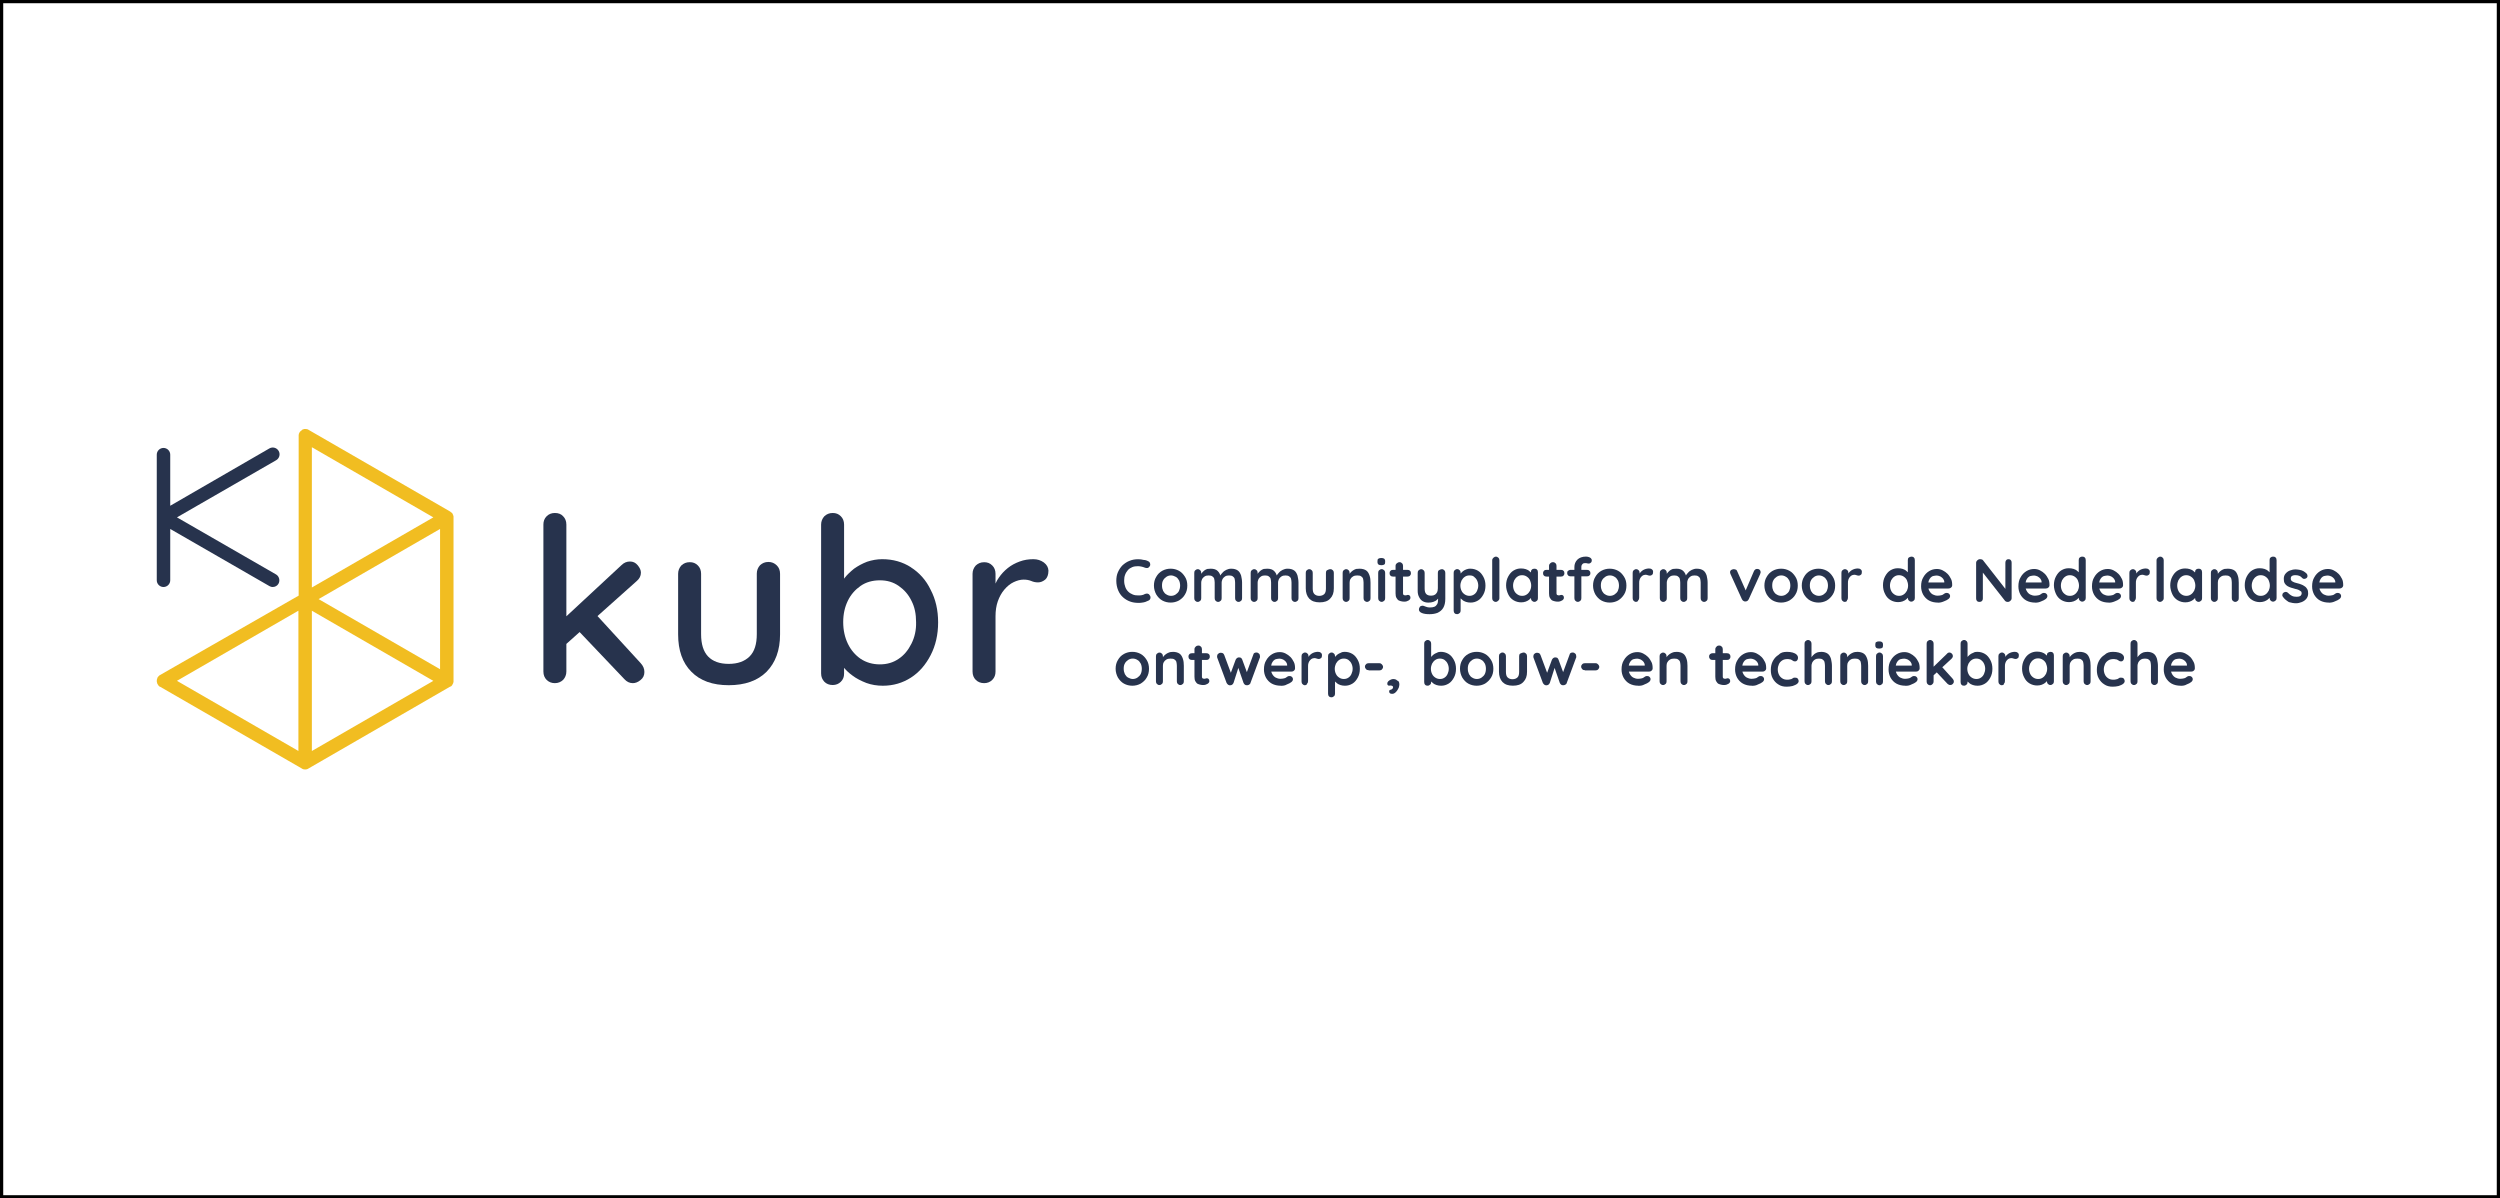<?xml version="1.0" encoding="UTF-8"?>
<svg xmlns="http://www.w3.org/2000/svg" id="achtergrond" width="776" height="372" viewBox="0 0 776 372">
  <rect x="0" y="0" width="776" height="372" fill="#808080" stroke="none"/>
  <defs>
    <style>
      .cls-1 {
        fill: #f1bd21;
      }

      .cls-2 {
        fill: #fff;
      }

      .cls-3 {
        fill: #27334d;
      }
    </style>
  </defs>
  <g>
    <rect class="cls-2" x=".5" y=".5" width="775" height="371"></rect>
    <path d="m775,1v369.99H1V1h773.99M776,0H0v372h776V0h0Z"></path>
  </g>
  <g>
    <g>
      <path class="cls-1" d="m140.77,160.38q0-.07,0,0c0-.14,0-.22-.07-.29v-.07c0-.07-.07-.14-.07-.22h0c0-.07-.07-.14-.14-.22v-.07c0-.07-.07-.07-.07-.14,0,0,0-.07-.07-.07-.07-.07-.07-.14-.14-.14h0c-.07-.07-.14-.14-.22-.14l-.07-.07q-.07-.07-.14-.14h0l-43.97-25.37h0c-.07-.07-.14-.07-.22-.14h0c-.07,0-.14-.07-.22-.07h-.07c-.07,0-.14,0-.22-.07h-.58c-.07,0-.14,0-.22.07h-.07c-.07,0-.14.07-.22.07h0c-.07,0-.14.07-.22.14h0c-.07.07-.14.07-.14.14l-.07.07c-.07.07-.14.07-.22.14h0c-.07.07-.14.14-.14.14l-.07.07c-.07.07-.07.14-.14.14v.07c-.07.14-.14.29-.22.43v.07c0,.07,0,.14-.07.22v49.95l-43.03,24.65c-.07.07-.14.07-.22.14l-.07.07q-.07.07-.14.14l-.07.07c-.14.14-.22.29-.29.36v.07c0,.07-.07.14-.07.14v.07c0,.07-.07.14-.07.22h0c0,.07-.07.14-.07.22v.29h0v.29h0c0,.07,0,.14.07.22v.07c0,.07.07.14.07.22v.07c0,.07.07.14.14.22h0c.07.07.07.14.14.22,0,.07.07.07.07.14l.07.07q.07.07.14.14s.07,0,.07.07c.07.07.14.07.22.14h.07l43.97,25.37h0c.29.22.65.29,1.01.29s.72-.07,1.01-.29h0l43.9-25.37h.07c.07-.07.14-.07.22-.14h.07c.14-.07.22-.22.36-.36v-.07c.07-.07.07-.14.14-.14v-.07c.07-.14.14-.29.22-.43v-.07c0-.07,0-.14.07-.22v-51.1h0v-.22m-48.15,72.73l-37.7-21.77,37.7-21.77v43.53Zm4.18-94.28l37.7,21.77-37.7,21.77v-43.53Zm0,94.28v-43.53l37.7,21.77-37.7,21.77Zm39.79-25.37l-37.7-21.77,37.7-21.77v43.53Z"></path>
      <path class="cls-3" d="m85.71,178.32l-30.78-17.73,30.78-17.73c1.01-.58,1.37-1.87.79-2.88-.58-1.01-1.87-1.37-2.88-.79l-30.78,17.8v-15.86c0-1.15-.94-2.09-2.09-2.09-1.15,0-2.09.94-2.09,2.09v38.99c0,1.15.94,2.09,2.09,2.09s2.09-.94,2.09-2.09v-15.93l30.78,17.73c.36.22.72.29,1.01.29.72,0,1.44-.36,1.8-1.01.58-1.01.22-2.31-.72-2.88"></path>
      <path class="cls-3" d="m185.46,191.23l12.11-10.81c.94-.79,1.37-1.66,1.37-2.67,0-.79-.36-1.51-1.01-2.31-.65-.79-1.44-1.15-2.38-1.15-1.01,0-1.87.36-2.67,1.15l-17.08,15.86v-28.47c0-1.08-.36-1.95-1.01-2.59-.65-.72-1.51-1.01-2.59-1.01-1.01,0-1.87.36-2.52,1.01-.72.72-1.01,1.59-1.01,2.59v45.62c0,1.08.36,1.95,1.01,2.59s1.51,1.01,2.52,1.01c1.08,0,1.87-.36,2.59-1.01.65-.72,1.01-1.59,1.01-2.59v-8.58l4.11-3.68,13.91,14.63c.72.79,1.59,1.23,2.59,1.23.79,0,1.59-.29,2.38-.94.86-.65,1.23-1.51,1.23-2.52s-.36-1.87-1.15-2.74l-13.41-14.63Z"></path>
      <path class="cls-3" d="m238.51,174.43c-1.08,0-1.87.36-2.59,1.01-.65.72-1.01,1.59-1.01,2.59v18.81c0,3.1-.72,5.41-2.23,6.92s-3.68,2.31-6.49,2.31-4.97-.79-6.41-2.31-2.16-3.82-2.16-6.92v-18.74c0-1.08-.36-1.95-1.01-2.59-.72-.72-1.51-1.01-2.52-1.01-1.08,0-1.87.36-2.59,1.01-.65.72-1.01,1.59-1.01,2.59v18.81c0,4.97,1.37,8.87,4.11,11.6,2.74,2.81,6.63,4.18,11.6,4.18s8.94-1.37,11.75-4.18c2.74-2.81,4.18-6.63,4.18-11.6v-18.81c0-1.08-.36-1.95-1.01-2.59-.72-.72-1.59-1.08-2.59-1.08"></path>
      <path class="cls-3" d="m282.91,199.8c-1.01,2.02-2.31,3.6-3.96,4.69-1.66,1.15-3.6,1.73-5.84,1.73s-4.25-.58-5.98-1.73c-1.66-1.15-3.03-2.74-3.96-4.69s-1.44-4.18-1.44-6.7.5-4.69,1.44-6.63,2.31-3.46,3.96-4.61,3.68-1.73,5.98-1.73,4.18.58,5.84,1.73c1.66,1.15,3.03,2.67,3.96,4.61,1.01,1.95,1.44,4.11,1.44,6.63.07,2.45-.43,4.69-1.44,6.7m-.14-23.71c-2.59-1.66-5.55-2.52-8.94-2.52-1.59,0-3.17.29-4.69.79-1.51.58-2.81,1.3-4.04,2.16-1.15.94-2.16,1.87-2.88,2.81-.07.07-.14.22-.22.29v-16.79c0-1.08-.36-1.95-1.01-2.59-.72-.72-1.51-1.01-2.52-1.01-1.08,0-1.87.36-2.59,1.01-.65.72-1.01,1.59-1.01,2.59v46.2c0,1.08.36,1.87,1.01,2.59.65.65,1.51,1.01,2.59,1.01,1.01,0,1.87-.36,2.52-1.01.72-.72,1.01-1.51,1.01-2.52v-1.8c.72.86,1.59,1.66,2.59,2.38,1.23.94,2.67,1.66,4.32,2.31,1.59.58,3.32.86,5.12.86,3.24,0,6.13-.86,8.72-2.52s4.61-4.04,6.13-6.99,2.31-6.34,2.31-10.16-.79-7.21-2.31-10.09c-1.44-3.03-3.53-5.33-6.13-6.99"></path>
      <path class="cls-3" d="m324,174.58c-.94-.65-1.95-1.01-3.24-1.01-1.51,0-2.88.22-4.25.72s-2.59,1.15-3.68,2.02-2.02,1.87-2.81,3.03c-.43.58-.72,1.15-1.01,1.8v-3.03c0-1.08-.36-1.95-1.01-2.59-.72-.72-1.51-1.01-2.52-1.01-1.08,0-1.87.36-2.59,1.01-.65.72-1.01,1.59-1.01,2.59v30.34c0,1.08.36,1.95,1.01,2.59s1.51,1.01,2.59,1.01c1.01,0,1.87-.36,2.52-1.01.72-.72,1.01-1.59,1.01-2.59v-17.15c0-1.73.22-3.24.72-4.69.5-1.37,1.15-2.59,2.02-3.6.86-1.01,1.8-1.8,2.88-2.31s2.09-.79,3.1-.79c.94,0,1.66.14,2.38.43.65.29,1.37.43,2.09.43.79,0,1.51-.29,2.23-.86.65-.58,1.01-1.51,1.01-2.81-.07-1.01-.5-1.8-1.44-2.52"></path>
    </g>
    <g>
      <path class="cls-3" d="m356.43,174.22c.36.14.5.43.58.79.07.36,0,.65-.29.94-.14.22-.36.36-.65.36s-.5,0-.79-.14-.65-.22-.94-.29c-.36-.07-.72-.14-1.08-.14-.65,0-1.3.07-1.8.29-.5.22-1.01.5-1.37.94s-.65.86-.86,1.44c-.22.58-.29,1.15-.29,1.8,0,.79.14,1.44.36,2.02s.5,1.01.94,1.44c.36.36.86.65,1.37.86.5.22,1.08.29,1.73.29.36,0,.65,0,1.01-.07s.65-.14,1.01-.36c.29-.14.5-.14.79-.14.29.07.5.14.65.43.29.29.36.65.29,1.01s-.29.58-.58.72c-.36.14-.65.29-1.01.43-.36.07-.72.22-1.08.22-.36.07-.72.07-1.08.07-.94,0-1.8-.14-2.59-.43s-1.51-.72-2.16-1.3-1.15-1.3-1.51-2.16-.58-1.87-.58-2.96c0-.94.14-1.87.5-2.67.36-.79.79-1.51,1.44-2.16.65-.58,1.37-1.08,2.16-1.37.86-.36,1.73-.5,2.74-.5.58,0,1.08.07,1.66.22.43,0,.94.14,1.44.43Z"></path>
      <path class="cls-3" d="m368.54,181.78c0,1.01-.22,1.95-.72,2.74-.43.79-1.08,1.37-1.87,1.87-.79.43-1.66.65-2.59.65s-1.8-.22-2.59-.65-1.37-1.08-1.87-1.87c-.43-.79-.72-1.73-.72-2.74s.22-1.95.72-2.74c.43-.79,1.08-1.44,1.87-1.87s1.66-.65,2.59-.65,1.8.22,2.59.65c.79.43,1.37,1.08,1.87,1.87.5.79.72,1.66.72,2.74Zm-2.23,0c0-.65-.14-1.23-.36-1.66-.29-.5-.58-.86-1.01-1.08s-.94-.43-1.44-.43-1.01.14-1.44.43c-.43.29-.79.65-1.01,1.08-.29.5-.36,1.01-.36,1.66s.14,1.15.36,1.66c.29.5.58.86,1.01,1.08.43.29.94.43,1.44.43s1.01-.14,1.44-.43.79-.65,1.01-1.08c.22-.5.36-1.08.36-1.66Z"></path>
      <path class="cls-3" d="m375.75,176.52c1.01,0,1.73.22,2.23.72s.79,1.08.94,1.87l-.29-.14.14-.29c.14-.29.36-.58.72-.94.29-.36.72-.65,1.15-.86s.94-.36,1.51-.36c.94,0,1.59.22,2.09.58.5.36.79.94,1.01,1.59.14.65.29,1.37.29,2.16v4.83c0,.36-.07.58-.29.79-.22.22-.5.36-.79.36-.36,0-.58-.14-.79-.36-.22-.22-.29-.5-.29-.79v-4.83c0-.43-.07-.79-.14-1.15s-.29-.58-.58-.79-.65-.29-1.15-.29-.86.07-1.23.29c-.36.22-.58.5-.79.79-.14.36-.29.72-.29,1.15v4.83c0,.36-.07.58-.29.79-.22.22-.5.36-.79.36-.36,0-.58-.14-.79-.36-.22-.22-.29-.5-.29-.79v-4.83c0-.43-.07-.79-.14-1.15s-.29-.58-.58-.79-.65-.29-1.15-.29-.86.07-1.23.29c-.36.22-.58.5-.79.79-.14.36-.29.72-.29,1.15v4.83c0,.36-.07.58-.29.79-.22.22-.5.36-.79.36-.36,0-.58-.14-.79-.36-.22-.22-.29-.5-.29-.79v-7.86c0-.36.07-.58.29-.79s.5-.36.79-.36c.36,0,.58.14.79.36.22.22.29.5.29.79v.79l-.29-.07c.14-.22.29-.43.5-.72.22-.22.43-.5.72-.72s.58-.36.94-.5c.22,0,.65-.07,1.01-.07Z"></path>
      <path class="cls-3" d="m393.26,176.52c1.01,0,1.73.22,2.23.72s.79,1.08.94,1.87l-.29-.14.14-.29c.14-.29.36-.58.72-.94.29-.36.72-.65,1.15-.86s.94-.36,1.51-.36c.94,0,1.59.22,2.09.58.5.36.79.94,1.01,1.59.14.65.29,1.37.29,2.16v4.83c0,.36-.07.58-.29.79-.22.22-.5.36-.79.36-.36,0-.58-.14-.79-.36-.22-.22-.29-.5-.29-.79v-4.83c0-.43-.07-.79-.14-1.15s-.29-.58-.58-.79-.65-.29-1.15-.29-.86.07-1.23.29c-.36.22-.58.5-.79.79-.14.36-.29.72-.29,1.15v4.83c0,.36-.07.58-.29.79-.22.22-.5.36-.79.36-.36,0-.58-.14-.79-.36-.22-.22-.29-.5-.29-.79v-4.83c0-.43-.07-.79-.14-1.15s-.29-.58-.58-.79-.65-.29-1.15-.29-.86.07-1.23.29c-.36.22-.58.5-.79.79-.14.36-.29.72-.29,1.15v4.83c0,.36-.07.58-.29.79-.22.22-.5.36-.79.36-.36,0-.58-.14-.79-.36-.22-.22-.29-.5-.29-.79v-7.86c0-.36.07-.58.29-.79s.5-.36.79-.36c.36,0,.58.14.79.36.22.22.29.5.29.79v.79l-.29-.07c.14-.22.29-.43.5-.72.22-.22.43-.5.72-.72s.58-.36.94-.5c.22,0,.58-.07,1.01-.07Z"></path>
      <path class="cls-3" d="m412.94,176.67c.36,0,.58.14.79.36.22.22.29.5.29.79v4.83c0,1.37-.36,2.38-1.15,3.17-.72.79-1.8,1.15-3.24,1.15s-2.45-.36-3.24-1.15c-.72-.79-1.08-1.87-1.08-3.17v-4.83c0-.36.07-.58.29-.79s.5-.36.79-.36c.36,0,.58.14.79.36.22.22.29.5.29.79v4.83c0,.79.14,1.37.5,1.73s.86.58,1.51.58c.72,0,1.23-.22,1.59-.58s.5-.94.5-1.73v-4.83c0-.36.07-.58.29-.79.43-.22.72-.36,1.08-.36Z"></path>
      <path class="cls-3" d="m421.95,176.52c.94,0,1.66.22,2.16.58s.79.94,1.01,1.59c.22.65.29,1.37.29,2.16v4.83c0,.36-.07.58-.29.79-.22.22-.5.36-.79.36s-.58-.14-.79-.36-.29-.5-.29-.79v-4.83c0-.43-.07-.79-.14-1.15-.07-.36-.29-.58-.58-.79-.29-.22-.65-.29-1.23-.29-.5,0-.94.07-1.3.29-.36.22-.65.5-.79.79-.22.36-.29.72-.29,1.15v4.83c0,.36-.07.58-.29.79-.22.22-.5.36-.79.36-.36,0-.58-.14-.79-.36-.22-.22-.29-.5-.29-.79v-7.86c0-.36.07-.58.29-.79s.5-.36.79-.36c.36,0,.58.14.79.36s.29.5.29.79v.79l-.29-.07c.14-.22.29-.43.5-.72.22-.22.43-.5.79-.72.29-.22.65-.36,1.01-.5.14,0,.58-.07,1.01-.07Z"></path>
      <path class="cls-3" d="m428.8,175.44c-.43,0-.72-.07-.94-.22-.14-.14-.29-.36-.29-.72v-.36c0-.36.07-.65.29-.72.22-.14.5-.22.86-.22.43,0,.72.07.94.22.14.14.29.36.29.72v.36c0,.36-.07.65-.29.72-.14.14-.43.22-.86.22Zm1.15,10.23c0,.36-.07.58-.29.79-.22.22-.5.36-.79.36s-.58-.14-.79-.36-.29-.5-.29-.79v-7.86c0-.36.07-.58.29-.79.22-.22.5-.36.79-.36s.58.14.79.36.29.5.29.79v7.86Z"></path>
      <path class="cls-3" d="m432.4,176.88h4.47c.29,0,.58.07.79.29.22.22.29.43.29.79,0,.29-.07.5-.29.72-.22.22-.43.29-.79.29h-4.47c-.29,0-.58-.07-.79-.29-.22-.22-.29-.43-.29-.79,0-.29.07-.5.29-.72.22-.22.5-.29.79-.29Zm2.02-2.38c.36,0,.58.14.79.36s.29.5.29.79v8.43c0,.14,0,.29.07.43s.14.22.29.22c.14.07.22.07.36.07s.29,0,.43-.07c.14-.07.29-.07.43-.07s.36.07.5.22c.14.14.22.36.22.65,0,.36-.22.65-.58.86-.36.22-.79.36-1.23.36-.29,0-.58,0-.86-.07s-.65-.14-.94-.29c-.29-.14-.5-.43-.72-.79s-.29-.86-.29-1.44v-8.51c0-.36.14-.58.36-.79.29-.22.58-.36.86-.36Z"></path>
      <path class="cls-3" d="m447.54,176.67c.36,0,.58.14.79.36s.29.5.29.79v8.07c0,1.15-.22,2.09-.65,2.81-.43.72-1.01,1.15-1.73,1.51-.72.29-1.59.43-2.45.43-.43,0-.86,0-1.3-.07s-.79-.14-1.15-.29c-.36-.14-.65-.36-.79-.65-.14-.22-.14-.5-.07-.79.14-.36.29-.65.58-.72.29-.14.5-.14.79-.07.22.07.43.14.79.29.36.14.72.22,1.15.22.58,0,1.08-.07,1.44-.22.36-.14.65-.43.86-.79s.29-.86.29-1.51v-1.3l.43.43c-.22.43-.5.79-.79,1.01-.29.29-.72.5-1.15.65s-.94.22-1.51.22c-.65,0-1.23-.14-1.73-.43s-.86-.72-1.15-1.3c-.29-.58-.43-1.15-.43-1.87v-5.62c0-.36.07-.58.29-.79.22-.22.5-.36.79-.36.36,0,.58.14.79.36s.29.5.29.79v4.83c0,.79.14,1.37.5,1.73s.86.5,1.51.5c.43,0,.79-.07,1.15-.29.29-.14.5-.43.72-.79.14-.36.22-.72.22-1.23v-4.76c0-.36.07-.58.29-.79.36-.22.65-.36.94-.36Z"></path>
      <path class="cls-3" d="m456.4,176.52c.86,0,1.66.22,2.38.65.72.43,1.23,1.08,1.66,1.87.43.79.65,1.66.65,2.74s-.22,1.95-.65,2.74c-.43.79-.94,1.44-1.66,1.87s-1.44.65-2.31.65c-.5,0-1.01-.07-1.44-.22-.43-.14-.86-.36-1.15-.65-.36-.29-.58-.5-.79-.79s-.29-.5-.29-.65l.58-.22v4.97c0,.36-.07.58-.29.79-.22.22-.5.36-.79.36-.36,0-.58-.07-.79-.29s-.29-.5-.29-.86v-11.68c0-.36.07-.58.29-.79.22-.22.5-.36.79-.36.36,0,.58.14.79.36s.29.5.29.79v.94l-.29-.14c0-.14.07-.36.29-.58.14-.22.43-.43.72-.72.29-.22.65-.43,1.08-.58.36-.14.79-.22,1.23-.22Zm-.29,2.09c-.58,0-1.01.14-1.44.43-.43.29-.72.65-1.01,1.15-.22.5-.36,1.01-.36,1.59s.14,1.15.36,1.59c.22.5.58.86,1.01,1.15.43.29.94.43,1.44.43.58,0,1.01-.14,1.44-.43s.72-.65.94-1.15.36-1.01.36-1.59-.14-1.15-.36-1.59c-.22-.5-.58-.86-.94-1.15-.36-.36-.86-.43-1.44-.43Z"></path>
      <path class="cls-3" d="m465.41,185.68c0,.36-.14.58-.36.79-.22.22-.5.36-.79.36s-.58-.14-.79-.36-.29-.5-.29-.79v-11.75c0-.36.14-.58.36-.79s.5-.36.79-.36.58.14.79.36.29.5.29.79v11.75Z"></path>
      <path class="cls-3" d="m476.29,176.52c.36,0,.58.07.79.29.22.22.29.5.29.86v8c0,.36-.07.58-.29.79-.22.22-.5.36-.79.36s-.58-.14-.79-.36-.29-.5-.29-.79v-.94l.43.14c0,.14-.07.36-.29.58-.14.22-.43.43-.72.72-.29.22-.65.43-1.08.58-.43.14-.86.22-1.37.22-.86,0-1.66-.22-2.38-.65s-1.3-1.08-1.66-1.87-.65-1.73-.65-2.74.22-1.95.65-2.74c.43-.79.94-1.44,1.66-1.87s1.44-.65,2.31-.65c.58,0,1.01.07,1.51.22.43.14.86.36,1.15.65.36.29.58.5.79.79.22.29.29.5.29.65l-.65.22v-1.37c0-.36.07-.58.29-.79.22-.22.43-.29.79-.29Zm-3.82,8.43c.58,0,1.01-.14,1.44-.43s.72-.65,1.01-1.15c.22-.5.36-1.01.36-1.59s-.14-1.15-.36-1.66c-.22-.5-.58-.86-1.01-1.15-.43-.29-.94-.43-1.44-.43-.58,0-1.01.14-1.44.43-.43.29-.72.65-1.01,1.15-.22.5-.36,1.01-.36,1.66,0,.58.14,1.15.36,1.59.22.5.58.86,1.01,1.15.43.29.86.43,1.44.43Z"></path>
      <path class="cls-3" d="m480.04,176.88h4.47c.29,0,.58.07.79.29.22.22.29.43.29.79,0,.29-.07.5-.29.72s-.43.29-.79.29h-4.47c-.29,0-.58-.07-.79-.29-.22-.22-.29-.43-.29-.79,0-.29.07-.5.29-.72s.43-.29.79-.29Zm2.02-2.38c.36,0,.58.14.79.36s.29.5.29.79v8.43c0,.14,0,.29.07.43s.14.22.29.22c.14.07.22.07.36.07s.29,0,.43-.07c.14-.07.29-.07.43-.07s.36.07.5.22c.14.14.22.36.22.65,0,.36-.22.65-.58.86-.36.22-.79.36-1.23.36-.29,0-.58,0-.86-.07s-.65-.14-.94-.29c-.29-.14-.5-.43-.72-.79s-.29-.86-.29-1.44v-8.51c0-.36.14-.58.36-.79.22-.22.5-.36.86-.36Z"></path>
      <path class="cls-3" d="m492.58,176.88c.29,0,.58.07.79.29.22.22.29.43.29.72s-.07.58-.29.72c-.22.22-.43.29-.79.29h-5.05c-.29,0-.58-.07-.79-.29s-.29-.43-.29-.72.07-.58.29-.72.43-.29.79-.29h5.05Zm-.22-4.11c.29,0,.58.07.79.14.29.07.5.22.65.36s.29.36.29.65-.07.58-.29.72c-.22.22-.36.29-.65.29-.14,0-.29,0-.5-.07s-.43-.07-.65-.07c-.29,0-.58.07-.72.22s-.29.29-.36.5-.07.36-.07.5v9.66c0,.36-.07.58-.29.79-.22.22-.5.36-.79.36-.36,0-.58-.14-.79-.36s-.29-.5-.29-.79v-9.66c0-.86.29-1.66.94-2.31.58-.58,1.51-.94,2.74-.94Z"></path>
      <path class="cls-3" d="m504.84,181.78c0,1.01-.22,1.95-.72,2.74s-1.08,1.37-1.87,1.87c-.79.43-1.66.65-2.59.65s-1.8-.22-2.59-.65-1.37-1.08-1.87-1.87c-.43-.79-.72-1.73-.72-2.74s.22-1.95.72-2.74c.43-.79,1.08-1.44,1.87-1.87s1.66-.65,2.59-.65,1.8.22,2.59.65c.79.43,1.37,1.08,1.87,1.87.5.79.72,1.66.72,2.74Zm-2.31,0c0-.65-.14-1.23-.36-1.66-.29-.5-.58-.86-1.01-1.08-.43-.29-.94-.43-1.44-.43s-1.01.14-1.44.43c-.43.29-.79.65-1.01,1.08-.29.5-.36,1.01-.36,1.66s.14,1.15.36,1.66c.29.5.58.86,1.01,1.08.43.29.94.43,1.44.43s1.01-.14,1.44-.43.79-.65,1.01-1.08c.22-.5.36-1.08.36-1.66Z"></path>
      <path class="cls-3" d="m507.86,186.83c-.36,0-.58-.14-.79-.36s-.29-.5-.29-.79v-7.86c0-.36.07-.58.29-.79.22-.22.5-.36.79-.36.36,0,.58.14.79.36s.29.5.29.79v1.8l-.14-1.3c.14-.29.29-.58.5-.79s.5-.43.72-.58c.29-.14.58-.29.86-.36s.65-.14.94-.14c.36,0,.72.07.94.29.29.22.36.43.36.79,0,.43-.07.72-.29.86-.22.22-.43.29-.72.29-.22,0-.43-.07-.65-.14-.22-.07-.43-.14-.65-.14s-.43.07-.72.14c-.22.07-.43.29-.65.5-.22.22-.36.5-.5.86s-.14.72-.14,1.15v4.47c0,.36-.07.58-.29.79-.07.36-.36.5-.65.5Z"></path>
      <path class="cls-3" d="m520.26,176.52c1.01,0,1.73.22,2.23.72.5.5.79,1.08.94,1.87l-.29-.14.14-.29c.14-.29.36-.58.72-.94.29-.36.72-.65,1.15-.86s.94-.36,1.51-.36c.94,0,1.59.22,2.09.58s.79.94,1.01,1.59c.14.65.29,1.37.29,2.16v4.83c0,.36-.07.58-.29.79-.22.22-.5.36-.79.36-.36,0-.58-.14-.79-.36s-.29-.5-.29-.79v-4.83c0-.43-.07-.79-.14-1.15-.07-.36-.29-.58-.58-.79-.29-.22-.65-.29-1.15-.29s-.86.07-1.23.29c-.36.22-.58.5-.79.79-.14.36-.29.72-.29,1.15v4.83c0,.36-.07.58-.29.79-.22.22-.5.36-.79.36-.36,0-.58-.14-.79-.36s-.29-.5-.29-.79v-4.83c0-.43-.07-.79-.14-1.15-.07-.36-.29-.58-.58-.79-.29-.22-.65-.29-1.15-.29s-.86.07-1.23.29c-.36.22-.58.5-.79.79-.14.36-.29.72-.29,1.15v4.83c0,.36-.07.58-.29.79-.22.22-.5.36-.79.36-.36,0-.58-.14-.79-.36s-.29-.5-.29-.79v-7.86c0-.36.07-.58.29-.79.22-.22.5-.36.79-.36.36,0,.58.14.79.36s.29.5.29.79v.79l-.29-.07c.14-.22.29-.43.5-.72.22-.22.43-.5.72-.72s.58-.36.94-.5c.22,0,.58-.07,1.01-.07Z"></path>
      <path class="cls-3" d="m538.14,176.67c.22,0,.43.07.65.14s.36.29.43.5l2.81,6.34-.43.22,2.81-6.56c.22-.5.58-.72,1.01-.72.29,0,.58.07.79.29.22.22.29.43.29.72,0,.07,0,.22-.07.29,0,.07-.07.22-.07.29l-3.53,7.78c-.22.43-.5.72-.94.72-.22.07-.5,0-.72-.14s-.36-.29-.5-.58l-3.53-7.78c0-.07-.07-.14-.07-.22s-.07-.22-.07-.36c0-.22.07-.43.29-.65.29-.14.58-.29.86-.29Z"></path>
      <path class="cls-3" d="m558.03,181.78c0,1.01-.22,1.95-.72,2.74-.43.79-1.08,1.37-1.87,1.87-.79.43-1.66.65-2.59.65s-1.8-.22-2.59-.65-1.37-1.08-1.87-1.87c-.43-.79-.72-1.73-.72-2.74s.22-1.95.72-2.74c.43-.79,1.08-1.44,1.87-1.87s1.66-.65,2.59-.65,1.8.22,2.59.65c.79.43,1.37,1.08,1.87,1.87.5.79.72,1.66.72,2.74Zm-2.31,0c0-.65-.14-1.23-.36-1.66-.29-.5-.58-.86-1.01-1.08-.43-.29-.94-.43-1.44-.43s-1.01.14-1.44.43c-.43.29-.79.65-1.01,1.08-.29.5-.36,1.01-.36,1.66s.14,1.15.36,1.66c.29.5.58.86,1.01,1.08.43.29.94.43,1.44.43s1.01-.14,1.44-.43.79-.65,1.01-1.08c.22-.5.36-1.08.36-1.66Z"></path>
      <path class="cls-3" d="m569.63,181.78c0,1.01-.22,1.95-.72,2.74s-1.08,1.37-1.87,1.87c-.79.43-1.66.65-2.59.65s-1.8-.22-2.59-.65-1.37-1.08-1.87-1.87c-.43-.79-.72-1.73-.72-2.74s.22-1.95.72-2.74c.43-.79,1.08-1.44,1.87-1.87s1.66-.65,2.59-.65,1.8.22,2.59.65c.79.43,1.37,1.08,1.87,1.87.5.79.72,1.66.72,2.74Zm-2.23,0c0-.65-.14-1.23-.36-1.66-.29-.5-.58-.86-1.01-1.08-.43-.29-.94-.43-1.44-.43s-1.01.14-1.44.43c-.43.29-.79.65-1.01,1.08-.29.5-.36,1.01-.36,1.66s.14,1.15.36,1.66c.29.5.58.86,1.01,1.08.43.29.94.43,1.44.43s1.01-.14,1.44-.43.79-.65,1.01-1.08c.22-.5.36-1.08.36-1.66Z"></path>
      <path class="cls-3" d="m572.66,186.83c-.36,0-.58-.14-.79-.36s-.29-.5-.29-.79v-7.86c0-.36.07-.58.29-.79.22-.22.5-.36.79-.36.36,0,.58.14.79.36s.29.5.29.79v1.8l-.14-1.3c.14-.29.29-.58.5-.79s.5-.43.72-.58c.29-.14.58-.29.86-.36s.65-.14.94-.14c.36,0,.72.07.94.29.29.22.36.43.36.79,0,.43-.07.72-.29.86-.22.22-.43.29-.72.29-.22,0-.43-.07-.65-.14-.22-.07-.43-.14-.65-.14s-.43.07-.72.14c-.22.07-.43.29-.65.5-.22.22-.36.5-.5.86s-.14.72-.14,1.15v4.47c0,.36-.07.58-.29.79,0,.36-.29.5-.65.5Z"></path>
      <path class="cls-3" d="m593.28,172.77c.36,0,.58.07.79.29.22.22.29.5.29.86v11.68c0,.36-.07.58-.29.79-.22.22-.5.36-.79.36-.36,0-.58-.14-.79-.36s-.29-.5-.29-.79v-.94l.43.14c0,.14-.07.36-.29.58-.14.22-.43.43-.72.72-.29.22-.65.43-1.08.58-.43.14-.86.22-1.37.22-.86,0-1.66-.22-2.38-.65s-1.3-1.08-1.66-1.87c-.43-.79-.65-1.73-.65-2.74s.22-1.95.65-2.74c.43-.79.94-1.44,1.66-1.87s1.44-.65,2.31-.65c.58,0,1.01.07,1.51.22.43.14.86.36,1.15.65.36.29.58.5.79.79.22.29.29.5.29.65l-.65.22v-5.05c0-.36.07-.58.29-.79.22-.14.5-.29.79-.29Zm-3.82,12.18c.58,0,1.01-.14,1.44-.43s.72-.65,1.01-1.15c.22-.5.36-1.01.36-1.59s-.14-1.15-.36-1.66c-.22-.5-.58-.86-1.01-1.15-.43-.29-.94-.43-1.44-.43-.58,0-1.01.14-1.44.43-.43.29-.72.65-1.01,1.15-.22.5-.36,1.01-.36,1.66,0,.58.14,1.15.36,1.59.22.5.58.86,1.01,1.15.43.29.86.43,1.44.43Z"></path>
      <path class="cls-3" d="m601.57,187.05c-1.08,0-2.02-.22-2.81-.65-.79-.43-1.37-1.08-1.8-1.8-.43-.79-.65-1.66-.65-2.59,0-1.15.22-2.09.72-2.88.43-.79,1.08-1.44,1.8-1.87s1.51-.65,2.38-.65c.65,0,1.23.14,1.8.43.58.29,1.08.65,1.51,1.08s.79,1.01,1.08,1.59c.29.58.36,1.23.36,1.95,0,.29-.14.58-.36.72-.22.22-.5.29-.79.29h-7.21l-.58-1.87h6.92l-.43.36v-.5c0-.36-.14-.72-.36-1.01s-.5-.5-.86-.72c-.36-.14-.72-.29-1.08-.29s-.72.07-1.08.14c-.36.07-.65.29-.86.5-.22.22-.43.58-.58.94-.14.43-.22.94-.22,1.51,0,.65.14,1.23.43,1.73s.65.86,1.08,1.08.94.36,1.44.36c.43,0,.86-.07,1.15-.14.29-.07.5-.14.65-.29.14-.07.36-.22.43-.29.22-.14.43-.14.65-.14.29,0,.5.07.72.29s.29.43.29.65c0,.36-.14.65-.5.94s-.79.5-1.37.72c-.65.29-1.23.43-1.87.43Z"></path>
      <path class="cls-3" d="m623.4,173.57c.29,0,.58.07.72.29.22.22.29.43.29.79v11.03c0,.36-.14.58-.36.79-.22.22-.5.36-.79.36-.14,0-.36,0-.5-.07s-.29-.14-.36-.22l-7.42-9.44.5-.29v8.94c0,.29-.07.58-.29.79-.22.22-.43.29-.79.29-.29,0-.58-.07-.72-.29-.22-.22-.29-.43-.29-.79v-11.03c0-.36.14-.58.36-.79s.5-.36.79-.36c.14,0,.36,0,.58.07s.36.14.43.29l7.21,9.23-.29.22v-8.72c0-.29.07-.58.29-.79.14-.22.36-.29.65-.29Z"></path>
      <path class="cls-3" d="m631.77,187.05c-1.08,0-2.02-.22-2.81-.65-.79-.43-1.37-1.08-1.8-1.8-.43-.79-.65-1.66-.65-2.59,0-1.15.22-2.09.72-2.88.43-.79,1.08-1.44,1.8-1.87s1.51-.65,2.38-.65c.65,0,1.23.14,1.8.43.58.29,1.08.65,1.51,1.08s.79,1.01,1.08,1.59c.29.58.36,1.23.36,1.95,0,.29-.14.58-.36.72-.22.22-.5.29-.79.29h-7.21l-.58-1.87h6.92l-.43.36v-.5c0-.36-.14-.72-.36-1.01s-.5-.5-.86-.72c-.36-.14-.72-.29-1.08-.29s-.72.07-1.08.14c-.36.07-.65.29-.86.5-.22.22-.43.58-.58.94-.14.43-.22.94-.22,1.51,0,.65.14,1.23.43,1.73.29.5.65.86,1.08,1.08s.94.36,1.44.36c.43,0,.86-.07,1.15-.14.29-.07.5-.14.65-.29.14-.07.36-.22.43-.29.22-.14.43-.14.65-.14.29,0,.5.07.72.29s.29.43.29.65c0,.36-.14.65-.5.94s-.79.5-1.37.72c-.58.29-1.23.43-1.87.43Z"></path>
      <path class="cls-3" d="m646.33,172.77c.36,0,.58.07.79.29.22.22.29.5.29.86v11.68c0,.36-.07.58-.29.79-.22.22-.5.36-.79.36s-.58-.14-.79-.36-.29-.5-.29-.79v-.94l.43.14c0,.14-.07.36-.29.58-.14.22-.43.43-.72.72-.29.22-.65.43-1.08.58-.43.14-.86.22-1.37.22-.86,0-1.66-.22-2.38-.65s-1.3-1.08-1.66-1.87-.65-1.73-.65-2.74.22-1.95.65-2.74c.43-.79.94-1.44,1.66-1.87s1.44-.65,2.31-.65c.58,0,1.01.07,1.51.22.43.14.86.36,1.15.65.36.29.58.5.79.79.22.29.29.5.29.65l-.65.22v-5.05c0-.36.07-.58.29-.79.14-.14.43-.29.79-.29Zm-3.82,12.18c.58,0,1.01-.14,1.44-.43s.72-.65,1.01-1.15c.22-.5.36-1.01.36-1.59s-.14-1.15-.36-1.66c-.22-.5-.58-.86-1.01-1.15-.43-.29-.94-.43-1.44-.43-.58,0-1.01.14-1.44.43-.43.29-.72.65-1.01,1.15-.22.5-.36,1.01-.36,1.66,0,.58.14,1.15.36,1.59.22.5.58.86,1.01,1.15.36.29.86.43,1.44.43Z"></path>
      <path class="cls-3" d="m654.61,187.05c-1.08,0-2.02-.22-2.81-.65-.79-.43-1.37-1.08-1.8-1.8-.43-.79-.65-1.66-.65-2.59,0-1.15.22-2.09.72-2.88.43-.79,1.08-1.44,1.8-1.87s1.51-.65,2.38-.65c.65,0,1.23.14,1.8.43.58.29,1.08.65,1.51,1.08s.79,1.01,1.08,1.59c.29.58.36,1.23.36,1.95,0,.29-.14.58-.36.72-.22.22-.5.29-.79.29h-7.21l-.58-1.87h6.92l-.43.36v-.5c0-.36-.14-.72-.36-1.01s-.5-.5-.86-.72c-.36-.14-.72-.29-1.08-.29s-.72.07-1.08.14c-.36.07-.65.29-.86.5-.22.22-.43.58-.58.94-.14.43-.22.94-.22,1.51,0,.65.14,1.23.43,1.73.29.5.65.86,1.08,1.08s.94.36,1.44.36c.43,0,.86-.07,1.15-.14.29-.07.5-.14.65-.29.14-.07.36-.22.43-.29.22-.14.43-.14.65-.14.29,0,.5.07.72.29s.29.43.29.65c0,.36-.14.65-.5.94s-.79.5-1.37.72c-.65.29-1.3.43-1.87.43Z"></path>
      <path class="cls-3" d="m662.04,186.83c-.36,0-.58-.14-.79-.36s-.29-.5-.29-.79v-7.86c0-.36.07-.58.29-.79.22-.22.5-.36.79-.36.36,0,.58.14.79.36s.29.5.29.79v1.8l-.14-1.3c.14-.29.29-.58.5-.79s.5-.43.72-.58c.29-.14.58-.29.86-.36s.65-.14.94-.14c.36,0,.72.07.94.29.29.22.36.43.36.79,0,.43-.07.72-.29.86-.22.22-.43.29-.72.29-.22,0-.43-.07-.65-.14-.22-.07-.43-.14-.65-.14s-.43.07-.72.14c-.22.07-.43.29-.65.5-.22.22-.36.5-.5.86s-.14.72-.14,1.15v4.47c0,.36-.07.58-.29.79-.07.36-.29.5-.65.5Z"></path>
      <path class="cls-3" d="m671.62,185.68c0,.36-.14.58-.36.79-.22.22-.5.36-.79.36s-.58-.14-.79-.36-.29-.5-.29-.79v-11.75c0-.36.14-.58.36-.79s.5-.36.79-.36c.36,0,.58.14.79.36s.29.5.29.79v11.75Z"></path>
      <path class="cls-3" d="m682.44,176.52c.36,0,.58.07.79.29.22.22.29.5.29.86v8c0,.36-.07.58-.29.79-.22.22-.5.36-.79.36s-.58-.14-.79-.36-.29-.5-.29-.79v-.94l.43.14c0,.14-.07.36-.29.58-.14.22-.43.43-.72.72-.29.22-.65.43-1.08.58-.43.14-.86.22-1.37.22-.86,0-1.66-.22-2.38-.65s-1.3-1.08-1.66-1.87-.65-1.73-.65-2.74.22-1.95.65-2.74c.43-.79.94-1.44,1.66-1.87s1.44-.65,2.31-.65c.58,0,1.01.07,1.51.22.43.14.86.36,1.15.65.36.29.58.5.79.79.22.29.29.5.29.65l-.65.22v-1.37c0-.36.07-.58.29-.79.22-.22.5-.29.79-.29Zm-3.82,8.43c.58,0,1.01-.14,1.44-.43s.72-.65,1.01-1.15c.22-.5.36-1.01.36-1.59s-.14-1.15-.36-1.66c-.22-.5-.58-.86-1.01-1.15-.43-.29-.94-.43-1.44-.43-.58,0-1.01.14-1.44.43-.43.29-.72.65-1.01,1.15-.22.5-.36,1.01-.36,1.66,0,.58.14,1.15.36,1.59.22.5.58.86,1.01,1.15.43.29.94.43,1.44.43Z"></path>
      <path class="cls-3" d="m691.45,176.52c.94,0,1.66.22,2.16.58s.79.94,1.01,1.59c.22.65.29,1.37.29,2.16v4.83c0,.36-.07.58-.29.79-.22.22-.5.36-.79.36s-.58-.14-.79-.36-.29-.5-.29-.79v-4.83c0-.43-.07-.79-.14-1.15-.07-.36-.29-.58-.58-.79-.29-.22-.65-.29-1.23-.29-.5,0-.94.07-1.3.29-.36.22-.65.5-.79.79-.22.36-.29.72-.29,1.15v4.83c0,.36-.07.58-.29.79-.22.22-.5.36-.79.36-.36,0-.58-.14-.79-.36s-.29-.5-.29-.79v-7.86c0-.36.07-.58.29-.79.22-.22.5-.36.79-.36.36,0,.58.14.79.36s.29.5.29.79v.79l-.29-.07c.14-.22.29-.43.5-.72.22-.22.43-.5.79-.72.29-.22.65-.36,1.01-.5.22,0,.58-.07,1.01-.07Z"></path>
      <path class="cls-3" d="m705.57,172.77c.36,0,.58.07.79.29.22.22.29.5.29.86v11.68c0,.36-.07.58-.29.79-.22.22-.5.36-.79.36-.36,0-.58-.14-.79-.36s-.29-.5-.29-.79v-.94l.43.14c0,.14-.07.36-.29.58-.14.22-.43.43-.72.72-.29.22-.65.43-1.08.58-.43.14-.86.22-1.37.22-.86,0-1.66-.22-2.38-.65s-1.3-1.08-1.66-1.87c-.43-.79-.65-1.73-.65-2.74s.22-1.95.65-2.74c.43-.79.94-1.44,1.66-1.87s1.44-.65,2.31-.65c.58,0,1.01.07,1.51.22.43.14.86.36,1.15.65.36.29.58.5.79.79.22.29.29.5.29.65l-.65.22v-5.05c0-.36.07-.58.29-.79.14-.14.43-.29.79-.29Zm-3.82,12.18c.58,0,1.01-.14,1.44-.43s.72-.65,1.01-1.15c.22-.5.36-1.01.36-1.59s-.14-1.15-.36-1.66c-.22-.5-.58-.86-1.01-1.15-.43-.29-.94-.43-1.44-.43-.58,0-1.01.14-1.44.43-.43.29-.72.65-1.01,1.15-.22.5-.36,1.01-.36,1.66,0,.58.14,1.15.36,1.59.22.5.58.86,1.01,1.15.36.29.86.43,1.44.43Z"></path>
      <path class="cls-3" d="m708.6,185.24c-.14-.14-.22-.43-.14-.65,0-.29.14-.5.5-.72.22-.14.43-.14.65-.14s.43.14.65.36c.36.36.72.65,1.15.86.43.22.94.29,1.51.29.22,0,.43-.07.65-.07.22-.07.43-.14.58-.29.14-.14.29-.43.29-.72s-.07-.5-.29-.65c-.22-.14-.43-.29-.72-.43s-.65-.22-1.01-.29c-.36-.14-.79-.22-1.23-.36-.43-.14-.79-.29-1.15-.5-.36-.22-.65-.5-.86-.86s-.29-.79-.29-1.37c0-.65.14-1.15.5-1.59.36-.43.79-.79,1.37-1.01.58-.22,1.15-.36,1.8-.36.36,0,.79.07,1.23.14.43.07.86.22,1.23.43s.72.5,1.01.79c.14.22.22.43.22.65,0,.29-.07.5-.36.72-.22.14-.43.22-.65.22-.29,0-.43-.07-.65-.29-.22-.29-.5-.5-.86-.65s-.79-.22-1.23-.22c-.22,0-.36,0-.65.07-.22.07-.43.14-.58.29s-.22.36-.22.72c0,.29.07.5.29.72.22.14.43.29.79.43.29.07.65.22,1.01.29s.79.22,1.15.36.72.29,1.08.58c.36.22.58.5.79.86s.29.79.29,1.37c0,.65-.22,1.23-.58,1.66-.36.43-.86.79-1.44,1.01s-1.15.36-1.73.36c-.72,0-1.51-.14-2.23-.36-.79-.5-1.44-1.01-1.87-1.66Z"></path>
      <path class="cls-3" d="m722.94,187.05c-1.08,0-2.02-.22-2.81-.65-.79-.43-1.37-1.08-1.8-1.8-.43-.79-.65-1.66-.65-2.59,0-1.15.22-2.09.72-2.88.43-.79,1.08-1.44,1.8-1.87s1.51-.65,2.38-.65c.65,0,1.23.14,1.8.43.58.29,1.08.65,1.51,1.08s.79,1.01,1.08,1.59c.29.58.36,1.23.36,1.95,0,.29-.14.58-.36.72-.22.22-.5.29-.79.29h-7.21l-.58-1.87h6.92l-.43.36v-.5c0-.36-.14-.72-.36-1.01s-.5-.5-.86-.72c-.36-.14-.72-.29-1.08-.29s-.72.07-1.08.14c-.36.07-.65.29-.86.5-.22.22-.43.58-.58.94-.14.43-.22.94-.22,1.51,0,.65.14,1.23.43,1.73.29.5.65.86,1.08,1.08s.94.36,1.44.36c.43,0,.86-.07,1.15-.14.29-.07.5-.14.65-.29.14-.07.36-.22.43-.29.22-.14.43-.14.65-.14.29,0,.5.07.72.29s.29.43.29.65c0,.36-.14.65-.5.94s-.79.5-1.37.72c-.58.29-1.23.43-1.87.43Z"></path>
      <path class="cls-3" d="m356.65,207.59c0,1.01-.22,1.95-.72,2.74-.43.79-1.08,1.37-1.87,1.87-.79.43-1.66.65-2.59.65s-1.8-.22-2.59-.65-1.37-1.08-1.87-1.87c-.43-.79-.72-1.73-.72-2.74s.22-1.95.72-2.74c.43-.79,1.08-1.44,1.87-1.87s1.66-.65,2.59-.65,1.8.22,2.59.65,1.37,1.08,1.87,1.87.72,1.73.72,2.74Zm-2.23,0c0-.65-.14-1.23-.36-1.66-.29-.5-.58-.86-1.01-1.08-.43-.29-.94-.43-1.44-.43s-1.01.14-1.44.43-.79.65-1.01,1.08c-.29.5-.36,1.01-.36,1.66s.14,1.15.36,1.66c.29.5.58.86,1.01,1.08s.94.43,1.44.43,1.01-.14,1.44-.43.79-.65,1.01-1.08c.22-.43.36-1.01.36-1.66Z"></path>
      <path class="cls-3" d="m364,202.33c.94,0,1.66.22,2.16.58s.79.94,1.01,1.59c.22.65.29,1.37.29,2.16v4.83c0,.36-.07.58-.29.79-.22.22-.5.36-.79.36-.36,0-.58-.14-.79-.36-.22-.22-.29-.5-.29-.79v-4.83c0-.43-.07-.79-.14-1.15s-.29-.58-.58-.79c-.29-.22-.65-.29-1.23-.29-.5,0-.94.07-1.3.29s-.65.5-.79.79c-.22.36-.29.72-.29,1.15v4.83c0,.36-.07.58-.29.79-.22.22-.5.36-.79.36-.36,0-.58-.14-.79-.36-.22-.22-.29-.5-.29-.79v-7.78c0-.36.07-.58.29-.79.22-.22.5-.36.79-.36.36,0,.58.14.79.36.22.22.29.5.29.79v.79l-.29-.07c.14-.22.29-.43.5-.72.22-.22.43-.5.79-.72.29-.22.65-.36,1.01-.5.14-.07.58-.14,1.01-.14Z"></path>
      <path class="cls-3" d="m369.98,202.76h4.47c.29,0,.58.07.79.29.22.22.29.43.29.79,0,.29-.07.5-.29.72s-.43.29-.79.29h-4.47c-.29,0-.58-.07-.79-.29-.22-.22-.29-.43-.29-.79,0-.29.07-.5.29-.72.22-.22.5-.29.79-.29Zm2.02-2.38c.36,0,.58.14.79.36s.29.5.29.79v8.43c0,.14,0,.29.07.43s.14.22.29.22c.14.07.22.07.36.07s.29,0,.43-.07.29-.07.43-.07.36.07.5.22c.14.14.22.36.22.65,0,.36-.22.65-.58.86-.36.22-.79.36-1.23.36-.29,0-.58,0-.86-.07-.29-.07-.65-.14-.94-.29-.29-.14-.5-.43-.72-.79s-.29-.86-.29-1.44v-8.51c0-.36.14-.58.36-.79.29-.29.58-.36.86-.36Z"></path>
      <path class="cls-3" d="m390.02,202.54c.29,0,.58.14.79.36.22.22.29.5.29.86v.22c0,.07,0,.14-.07.22l-2.88,7.78c-.07.29-.22.43-.5.58-.22.14-.43.14-.72.14-.43,0-.72-.29-.94-.72l-1.87-5.41h.5l-1.73,5.41c-.22.43-.5.72-.94.72-.22.07-.5,0-.72-.14s-.36-.36-.5-.58l-2.88-7.78c-.07-.14-.07-.29-.07-.43,0-.29.07-.58.29-.79.22-.22.5-.36.86-.36.22,0,.43.07.65.14.22.14.29.29.43.58l2.31,6.2-.5-.07,1.73-4.69c.22-.43.58-.72,1.01-.72.29,0,.5.07.65.14.14.14.29.29.36.5l1.73,4.69-.58.07,2.31-6.27c.07-.43.43-.65,1.01-.65Z"></path>
      <path class="cls-3" d="m397.59,212.85c-1.08,0-2.02-.22-2.81-.65s-1.37-1.08-1.8-1.8c-.43-.79-.65-1.66-.65-2.59,0-1.15.22-2.09.72-2.88.43-.79,1.08-1.44,1.8-1.87s1.51-.65,2.38-.65c.65,0,1.23.14,1.8.43s1.08.65,1.51,1.08.79,1.01,1.08,1.59c.29.58.36,1.23.36,1.95,0,.29-.14.58-.36.72-.22.22-.5.29-.79.29h-7.21l-.58-1.87h6.92l-.43.36v-.5c0-.36-.14-.72-.36-1.01s-.5-.5-.86-.72c-.36-.14-.72-.29-1.08-.29s-.72.07-1.08.14-.65.29-.86.5c-.22.22-.43.58-.58.94-.14.43-.22.94-.22,1.51,0,.65.14,1.23.43,1.73.29.5.65.86,1.08,1.08s.94.36,1.44.36c.43,0,.86-.07,1.15-.14s.5-.14.65-.29c.14-.07.36-.22.43-.29.22-.14.43-.14.65-.14.29,0,.5.07.72.29s.29.43.29.65c0,.36-.14.65-.5.94s-.79.5-1.37.72c-.58.36-1.23.43-1.87.43Z"></path>
      <path class="cls-3" d="m405.08,212.7c-.36,0-.58-.14-.79-.36-.22-.22-.29-.5-.29-.79v-7.86c0-.36.07-.58.29-.79.22-.22.5-.36.79-.36.36,0,.58.14.79.36.22.22.29.5.29.79v1.8l-.14-1.3c.14-.29.29-.58.5-.79.22-.22.5-.43.72-.58.29-.14.58-.29.86-.36.29-.07.65-.14.94-.14.36,0,.72.07.94.29.29.22.36.43.36.79,0,.43-.07.72-.29.86-.22.22-.43.29-.72.29-.22,0-.43-.07-.65-.14s-.43-.14-.65-.14-.43.07-.72.14c-.22.07-.43.29-.65.5-.22.22-.36.5-.5.86s-.14.72-.14,1.15v4.47c0,.36-.07.58-.29.79-.07.36-.36.5-.65.5Z"></path>
      <path class="cls-3" d="m417.41,202.33c.86,0,1.66.22,2.38.65s1.23,1.08,1.66,1.87.65,1.66.65,2.74-.22,1.95-.65,2.74c-.43.79-.94,1.44-1.66,1.87s-1.44.65-2.31.65c-.5,0-1.01-.07-1.44-.22-.43-.14-.86-.36-1.15-.65-.36-.29-.58-.5-.79-.79-.22-.29-.29-.5-.29-.65l.58-.22v4.97c0,.36-.07.58-.29.79-.22.22-.5.36-.79.36-.36,0-.58-.07-.79-.29-.22-.22-.29-.5-.29-.86v-11.6c0-.36.07-.58.29-.79.22-.22.5-.36.79-.36.36,0,.58.14.79.36.22.22.29.5.29.79v.94l-.29-.14c0-.14.07-.36.29-.58.14-.22.43-.43.72-.72.29-.22.65-.43,1.08-.58.36-.22.79-.29,1.23-.29Zm-.29,2.09c-.58,0-1.01.14-1.44.43s-.72.65-1.01,1.15c-.22.5-.36,1.01-.36,1.59s.14,1.15.36,1.59c.22.5.58.86,1.01,1.15s.94.43,1.44.43c.58,0,1.01-.14,1.44-.43s.72-.65.94-1.15.36-1.01.36-1.59-.14-1.15-.36-1.59c-.22-.5-.58-.86-.94-1.15-.43-.29-.86-.43-1.44-.43Z"></path>
      <path class="cls-3" d="m424.83,208.02c-.36,0-.58-.07-.79-.29s-.36-.5-.36-.79c0-.36.14-.58.36-.79.22-.22.5-.29.79-.29h3.32c.36,0,.58.14.79.36s.36.5.36.79-.14.58-.36.79c-.22.22-.5.29-.79.29h-3.32v-.07Z"></path>
      <path class="cls-3" d="m434.35,212.56c0,.22-.07.43-.14.79-.14.29-.29.65-.5.94s-.43.58-.72.79c-.29.22-.58.29-.86.29s-.43-.07-.65-.14c-.14-.14-.29-.29-.29-.58s.07-.43.29-.5.36-.14.43-.14c.14-.07.29-.22.36-.29.07-.14.14-.29.14-.43s-.07-.29-.22-.36-.29-.14-.5-.14h-.29c-.07,0-.22.07-.29.07-.14-.07-.22-.14-.36-.22-.07-.07-.14-.22-.14-.43,0-.29.07-.5.29-.72.22-.22.43-.36.72-.5s.58-.22.79-.22c.58,0,1.01.14,1.3.5.5.07.65.58.65,1.3Z"></path>
      <path class="cls-3" d="m447.25,202.33c.86,0,1.66.22,2.38.65s1.23,1.08,1.66,1.87.65,1.66.65,2.74-.22,1.95-.65,2.74c-.43.79-.94,1.44-1.66,1.87s-1.44.65-2.31.65c-.5,0-1.01-.07-1.44-.22-.43-.14-.86-.36-1.15-.65-.36-.29-.58-.5-.79-.79s-.29-.5-.29-.65l.58-.22v1.37c0,.36-.07.58-.29.79-.22.22-.5.36-.79.36-.36,0-.58-.07-.79-.29s-.29-.5-.29-.86v-11.89c0-.36.07-.58.29-.79.22-.22.5-.36.79-.36.36,0,.58.14.79.36s.29.5.29.79v4.83l-.29-.14c0-.14.07-.36.29-.58.14-.22.43-.43.72-.72.29-.22.65-.43,1.08-.58.36-.22.79-.29,1.23-.29Zm-.29,2.09c-.58,0-1.01.14-1.44.43s-.72.65-1.01,1.15c-.22.5-.36,1.01-.36,1.59s.14,1.15.36,1.59c.22.5.58.86,1.01,1.15.43.29.94.43,1.44.43.58,0,1.01-.14,1.44-.43s.72-.65.94-1.15.36-1.01.36-1.59-.14-1.15-.36-1.59c-.22-.5-.58-.86-.94-1.15-.43-.29-.94-.43-1.44-.43Z"></path>
      <path class="cls-3" d="m463.54,207.59c0,1.01-.22,1.95-.72,2.74s-1.08,1.37-1.87,1.87c-.79.43-1.66.65-2.59.65s-1.8-.22-2.59-.65-1.37-1.08-1.87-1.87c-.43-.79-.72-1.73-.72-2.74s.22-1.95.72-2.74c.43-.79,1.08-1.44,1.87-1.87s1.66-.65,2.59-.65,1.8.22,2.59.65,1.37,1.08,1.87,1.87c.5.79.72,1.73.72,2.74Zm-2.31,0c0-.65-.14-1.23-.36-1.66-.29-.5-.58-.86-1.01-1.08-.43-.29-.94-.43-1.44-.43s-1.01.14-1.44.43-.79.65-1.01,1.08c-.29.5-.36,1.01-.36,1.66s.14,1.15.36,1.66c.29.5.58.86,1.01,1.08.43.29.94.43,1.44.43s1.01-.14,1.44-.43.79-.65,1.01-1.08c.22-.43.36-1.01.36-1.66Z"></path>
      <path class="cls-3" d="m472.91,202.54c.36,0,.58.14.79.36s.29.5.29.79v4.83c0,1.37-.36,2.38-1.15,3.17-.72.79-1.8,1.15-3.24,1.15s-2.45-.36-3.24-1.15c-.72-.79-1.08-1.87-1.08-3.17v-4.83c0-.36.07-.58.29-.79.22-.22.5-.36.79-.36.36,0,.58.14.79.36s.29.5.29.79v4.83c0,.79.14,1.37.5,1.73s.86.58,1.51.58c.72,0,1.23-.22,1.59-.58s.5-.94.5-1.73v-4.83c0-.36.07-.58.29-.79.5-.22.79-.36,1.08-.36Z"></path>
      <path class="cls-3" d="m488.19,202.54c.29,0,.58.14.79.36s.29.5.29.86v.22c0,.07,0,.14-.07.22l-2.88,7.78c-.07.29-.22.43-.5.58-.22.14-.43.14-.72.14-.43,0-.72-.29-.94-.72l-1.87-5.41h.5l-1.73,5.41c-.22.43-.5.72-.94.72-.22.07-.5,0-.72-.14s-.36-.36-.5-.58l-2.88-7.78c-.07-.14-.07-.29-.07-.43,0-.29.07-.58.29-.79.22-.22.5-.36.86-.36.22,0,.43.07.65.14.22.14.29.29.43.58l2.31,6.2-.5-.07,1.73-4.69c.22-.43.58-.72,1.01-.72.29,0,.5.07.65.14.14.14.29.29.36.5l1.73,4.69-.58.07,2.31-6.27c.07-.43.43-.65,1.01-.65Z"></path>
      <path class="cls-3" d="m491.94,208.02c-.36,0-.58-.07-.79-.29s-.36-.5-.36-.79c0-.36.14-.58.36-.79.22-.22.5-.29.79-.29h3.32c.36,0,.58.14.79.36s.36.5.36.79-.14.58-.36.79-.5.29-.79.29h-3.32v-.07Z"></path>
      <path class="cls-3" d="m508.59,212.85c-1.08,0-2.02-.22-2.81-.65-.79-.43-1.37-1.08-1.8-1.8-.43-.79-.65-1.66-.65-2.59,0-1.15.22-2.09.72-2.88.43-.79,1.08-1.44,1.8-1.87s1.51-.65,2.38-.65c.65,0,1.23.14,1.8.43s1.08.65,1.51,1.08.79,1.01,1.08,1.59c.29.58.36,1.23.36,1.95,0,.29-.14.58-.36.72-.22.22-.5.29-.79.29h-7.21l-.58-1.87h6.92l-.43.36v-.5c0-.36-.14-.72-.36-1.01s-.5-.5-.86-.72c-.36-.14-.72-.29-1.08-.29s-.72.07-1.08.14-.65.29-.86.5c-.22.22-.43.58-.58.94-.14.43-.22.94-.22,1.51,0,.65.14,1.23.43,1.73.29.5.65.86,1.08,1.08s.94.36,1.44.36c.43,0,.86-.07,1.15-.14.29-.07.5-.14.65-.29.14-.07.36-.22.43-.29.22-.14.43-.14.65-.14.29,0,.5.07.72.29s.29.43.29.65c0,.36-.14.65-.5.94s-.79.5-1.37.72c-.65.36-1.23.43-1.87.43Z"></path>
      <path class="cls-3" d="m520.33,202.33c.94,0,1.66.22,2.16.58s.79.94,1.01,1.59c.22.65.29,1.37.29,2.16v4.83c0,.36-.07.58-.29.79-.22.22-.5.36-.79.36-.36,0-.58-.14-.79-.36s-.29-.5-.29-.79v-4.83c0-.43-.07-.79-.14-1.15-.07-.36-.29-.58-.58-.79-.29-.22-.65-.29-1.23-.29-.5,0-.94.07-1.3.29s-.65.5-.79.79c-.22.36-.29.72-.29,1.15v4.83c0,.36-.07.58-.29.79-.22.22-.5.36-.79.36-.36,0-.58-.14-.79-.36s-.29-.5-.29-.79v-7.78c0-.36.07-.58.29-.79.22-.22.5-.36.79-.36.36,0,.58.14.79.36s.29.5.29.79v.79l-.29-.07c.14-.22.29-.43.5-.72.22-.22.43-.5.79-.72.29-.22.65-.36,1.01-.5.14-.07.58-.14,1.01-.14Z"></path>
      <path class="cls-3" d="m531.58,202.76h4.47c.29,0,.58.07.79.29s.29.43.29.79c0,.29-.07.5-.29.72-.22.22-.43.29-.79.29h-4.47c-.29,0-.58-.07-.79-.29s-.29-.43-.29-.79c0-.29.07-.5.29-.72.29-.22.5-.29.79-.29Zm2.09-2.38c.36,0,.58.14.79.36s.29.5.29.79v8.43c0,.14,0,.29.07.43s.14.22.29.22c.14.07.22.07.36.07s.29,0,.43-.07c.14-.07.29-.07.43-.07s.36.07.5.22c.14.14.22.36.22.65,0,.36-.22.65-.58.86-.36.22-.79.36-1.23.36-.29,0-.58,0-.86-.07s-.65-.14-.94-.29c-.29-.14-.5-.43-.72-.79s-.29-.86-.29-1.44v-8.51c0-.36.14-.58.36-.79.22-.29.5-.36.86-.36Z"></path>
      <path class="cls-3" d="m543.83,212.85c-1.08,0-2.02-.22-2.81-.65-.79-.43-1.37-1.08-1.8-1.8-.43-.79-.65-1.66-.65-2.59,0-1.15.22-2.09.72-2.88.43-.79,1.08-1.44,1.8-1.87s1.51-.65,2.38-.65c.65,0,1.23.14,1.8.43s1.08.65,1.51,1.08.79,1.01,1.08,1.59c.29.58.36,1.23.36,1.95,0,.29-.14.58-.36.72-.22.22-.5.29-.79.29h-7.21l-.58-1.87h6.92l-.43.36v-.5c0-.36-.14-.72-.36-1.01s-.5-.5-.86-.72c-.36-.14-.72-.29-1.08-.29s-.72.07-1.08.14-.65.29-.86.5c-.22.22-.43.58-.58.94-.14.43-.22.94-.22,1.51,0,.65.14,1.23.43,1.73.29.5.65.86,1.08,1.08s.94.36,1.44.36c.43,0,.86-.07,1.15-.14.29-.07.5-.14.65-.29.14-.07.36-.22.43-.29.22-.14.43-.14.65-.14.29,0,.5.07.72.29s.29.43.29.65c0,.36-.14.65-.5.94s-.79.5-1.37.72c-.65.36-1.23.43-1.87.43Z"></path>
      <path class="cls-3" d="m554.57,202.33c.72,0,1.37.07,1.87.22.5.14.94.36,1.23.65s.43.58.43,1.01c0,.29-.07.5-.22.72s-.36.36-.65.36c-.22,0-.36,0-.5-.07s-.22-.14-.36-.22c-.07-.07-.22-.14-.36-.22-.14-.07-.29-.14-.58-.14-.29-.07-.43-.07-.58-.07-.65,0-1.23.14-1.66.43s-.79.65-1.01,1.15c-.22.5-.36,1.01-.36,1.66,0,.58.14,1.15.36,1.59.22.5.58.86,1.01,1.15.43.29.94.43,1.51.43.29,0,.58,0,.79-.07s.43-.07.58-.14.36-.22.5-.29c.14-.14.36-.14.65-.14.36,0,.58.07.79.29.14.22.29.43.29.79,0,.29-.14.58-.5.86-.36.29-.79.43-1.37.65-.58.14-1.23.22-1.87.22-1.01,0-1.87-.22-2.59-.72-.72-.43-1.3-1.08-1.73-1.87-.43-.79-.58-1.66-.58-2.67s.22-1.95.65-2.74c.43-.79,1.01-1.44,1.73-1.87.65-.72,1.51-.94,2.52-.94Z"></path>
      <path class="cls-3" d="m565.24,202.33c.94,0,1.59.22,2.09.58s.79.94,1.01,1.59c.14.65.29,1.37.29,2.16v4.83c0,.36-.07.58-.29.79-.22.22-.5.36-.79.36-.36,0-.58-.14-.79-.36s-.29-.5-.29-.79v-4.83c0-.43-.07-.79-.14-1.15-.07-.36-.29-.58-.58-.79-.29-.22-.65-.29-1.15-.29s-.86.07-1.23.29-.58.5-.79.79c-.14.36-.29.72-.29,1.15v4.83c0,.36-.07.58-.29.79-.22.22-.5.36-.79.36-.36,0-.58-.14-.79-.36s-.29-.5-.29-.79v-11.68c0-.36.07-.58.29-.79.22-.22.5-.36.79-.36.36,0,.58.14.79.36s.29.5.29.79v4.69l-.29-.07c.14-.22.29-.43.5-.72.22-.22.43-.5.72-.72s.58-.36.94-.5c.29-.07.65-.14,1.08-.14Z"></path>
      <path class="cls-3" d="m576.41,202.33c.94,0,1.66.22,2.16.58s.79.94,1.01,1.59c.22.65.29,1.37.29,2.16v4.83c0,.36-.07.58-.29.79-.22.22-.5.36-.79.36-.36,0-.58-.14-.79-.36s-.29-.5-.29-.79v-4.83c0-.43-.07-.79-.14-1.15-.07-.36-.29-.58-.58-.79-.29-.22-.65-.29-1.23-.29-.5,0-.94.07-1.3.29s-.65.5-.79.79c-.22.36-.29.72-.29,1.15v4.83c0,.36-.07.58-.29.79-.22.22-.5.36-.79.36-.36,0-.58-.14-.79-.36s-.29-.5-.29-.79v-7.78c0-.36.07-.58.29-.79.22-.22.5-.36.79-.36.36,0,.58.14.79.36s.29.5.29.79v.79l-.29-.07c.14-.22.29-.43.5-.72.22-.22.43-.5.79-.72.29-.22.65-.36,1.01-.5.22-.07.58-.14,1.01-.14Z"></path>
      <path class="cls-3" d="m583.33,201.32c-.43,0-.72-.07-.94-.22-.14-.14-.29-.36-.29-.72v-.36c0-.36.07-.65.29-.72.22-.14.5-.22.86-.22.43,0,.72.07.94.22.14.14.29.36.29.72v.36c0,.36-.07.65-.29.72-.14.14-.5.22-.86.22Zm1.15,10.23c0,.36-.07.58-.29.79-.22.22-.5.36-.79.36s-.58-.14-.79-.36-.29-.5-.29-.79v-7.86c0-.36.07-.58.29-.79.22-.22.5-.36.79-.36s.58.14.79.36.29.5.29.79v7.86Z"></path>
      <path class="cls-3" d="m591.47,212.85c-1.08,0-2.02-.22-2.81-.65-.79-.43-1.37-1.08-1.8-1.8-.43-.79-.65-1.66-.65-2.59,0-1.15.22-2.09.72-2.88.43-.79,1.08-1.44,1.8-1.87s1.51-.65,2.38-.65c.65,0,1.23.14,1.8.43s1.08.65,1.51,1.08.79,1.01,1.08,1.59c.29.58.36,1.23.36,1.95,0,.29-.14.58-.36.72-.22.22-.5.29-.79.29h-7.21l-.58-1.87h6.92l-.43.36v-.5c0-.36-.14-.72-.36-1.01s-.5-.5-.86-.72c-.36-.14-.72-.29-1.08-.29s-.72.07-1.08.14-.65.29-.86.5c-.22.22-.43.58-.58.94-.14.43-.22.94-.22,1.51,0,.65.14,1.23.43,1.73.29.5.65.86,1.08,1.08s.94.36,1.44.36c.43,0,.86-.07,1.15-.14.29-.07.5-.14.65-.29.14-.07.36-.22.43-.29.22-.14.43-.14.65-.14.29,0,.5.07.72.29s.29.43.29.65c0,.36-.14.65-.5.94s-.79.5-1.37.72c-.65.36-1.23.43-1.87.43Z"></path>
      <path class="cls-3" d="m599.11,212.7c-.36,0-.58-.14-.79-.36s-.29-.5-.29-.79v-11.75c0-.36.07-.58.29-.79.22-.22.5-.36.79-.36s.58.14.79.36.29.5.29.79v11.68c0,.36-.07.58-.29.79-.22.29-.5.43-.79.43Zm5.98-10.16c.29,0,.58.14.79.36s.29.5.29.72c0,.29-.14.58-.43.86l-5.69,5.26-.07-2.59,4.32-4.18c.22-.29.5-.43.79-.43Zm.29,10.09c-.36,0-.58-.14-.86-.36l-3.53-3.75,1.73-1.59,3.39,3.75c.22.29.36.5.36.86s-.14.58-.36.79c-.22.22-.43.29-.72.29Z"></path>
      <path class="cls-3" d="m613.75,202.33c.86,0,1.66.22,2.38.65s1.23,1.08,1.66,1.87.65,1.66.65,2.74-.22,1.95-.65,2.74c-.43.79-.94,1.44-1.66,1.87s-1.44.65-2.31.65c-.5,0-1.01-.07-1.44-.22-.43-.14-.86-.36-1.15-.65-.36-.29-.58-.5-.79-.79s-.29-.5-.29-.65l.58-.22v1.37c0,.36-.07.58-.29.79-.22.22-.5.36-.79.36-.36,0-.58-.07-.79-.29s-.29-.5-.29-.86v-11.89c0-.36.07-.58.29-.79.22-.22.5-.36.79-.36.36,0,.58.14.79.36s.29.5.29.79v4.83l-.29-.14c0-.14.07-.36.29-.58.14-.22.43-.43.72-.72.29-.22.65-.43,1.08-.58.36-.22.72-.29,1.23-.29Zm-.29,2.09c-.58,0-1.01.14-1.44.43s-.72.65-1.01,1.15c-.22.5-.36,1.01-.36,1.59s.14,1.15.36,1.59c.22.5.58.86,1.01,1.15.43.29.94.43,1.44.43.58,0,1.01-.14,1.44-.43s.72-.65.94-1.15.36-1.01.36-1.59-.14-1.15-.36-1.59c-.22-.5-.58-.86-.94-1.15-.43-.29-.94-.43-1.44-.43Z"></path>
      <path class="cls-3" d="m621.39,212.7c-.36,0-.58-.14-.79-.36s-.29-.5-.29-.79v-7.86c0-.36.07-.58.29-.79.22-.22.5-.36.79-.36.36,0,.58.14.79.36s.29.5.29.79v1.8l-.14-1.3c.14-.29.29-.58.5-.79.22-.22.5-.43.72-.58.29-.14.58-.29.86-.36s.65-.14.94-.14c.36,0,.72.07.94.29.29.22.36.43.36.79,0,.43-.07.72-.29.86-.22.22-.43.29-.72.29-.22,0-.43-.07-.65-.14-.22-.07-.43-.14-.65-.14s-.43.07-.72.14c-.22.07-.43.29-.65.5-.22.22-.36.5-.5.86s-.14.72-.14,1.15v4.47c0,.36-.07.58-.29.79,0,.36-.29.5-.65.5Z"></path>
      <path class="cls-3" d="m636.45,202.33c.36,0,.58.07.79.29s.29.5.29.86v8c0,.36-.07.58-.29.79-.22.22-.5.36-.79.36-.36,0-.58-.14-.79-.36s-.29-.5-.29-.79v-.94l.43.14c0,.14-.07.36-.29.58-.14.22-.43.43-.72.72-.29.22-.65.43-1.08.58-.43.14-.86.22-1.37.22-.86,0-1.66-.22-2.38-.65s-1.3-1.08-1.66-1.87c-.43-.79-.65-1.73-.65-2.74s.22-1.95.65-2.74c.43-.79.94-1.44,1.66-1.87s1.44-.65,2.31-.65c.58,0,1.01.07,1.51.22.43.14.86.36,1.15.65.36.29.58.5.79.79s.29.5.29.65l-.65.22v-1.37c0-.36.07-.58.29-.79.22-.14.5-.29.79-.29Zm-3.82,8.43c.58,0,1.01-.14,1.44-.43s.72-.65,1.01-1.15c.22-.5.36-1.01.36-1.59s-.14-1.15-.36-1.66c-.22-.5-.58-.86-1.01-1.15-.43-.29-.94-.43-1.44-.43-.58,0-1.01.14-1.44.43s-.72.65-1.01,1.15c-.22.5-.36,1.01-.36,1.66,0,.58.14,1.15.36,1.59.22.5.58.86,1.01,1.15.43.29.94.43,1.44.43Z"></path>
      <path class="cls-3" d="m645.46,202.33c.94,0,1.66.22,2.16.58s.79.94,1.01,1.59c.22.65.29,1.37.29,2.16v4.83c0,.36-.07.58-.29.79-.22.22-.5.36-.79.36s-.58-.14-.79-.36-.29-.5-.29-.79v-4.83c0-.43-.07-.79-.14-1.15-.07-.36-.29-.58-.58-.79-.29-.22-.65-.29-1.23-.29-.5,0-.94.07-1.3.29s-.65.5-.79.79c-.22.36-.29.72-.29,1.15v4.83c0,.36-.07.58-.29.79-.22.22-.5.36-.79.36-.36,0-.58-.14-.79-.36s-.29-.5-.29-.79v-7.78c0-.36.07-.58.29-.79.22-.22.5-.36.79-.36.36,0,.58.14.79.36s.29.5.29.79v.79l-.29-.07c.14-.22.29-.43.5-.72.22-.22.43-.5.79-.72.29-.22.65-.36,1.01-.5.22-.07.65-.14,1.01-.14Z"></path>
      <path class="cls-3" d="m655.77,202.33c.72,0,1.37.07,1.87.22.5.14.94.36,1.23.65s.43.58.43,1.01c0,.29-.07.5-.22.72s-.36.36-.65.36c-.22,0-.36,0-.5-.07s-.22-.14-.36-.22c-.07-.07-.22-.14-.36-.22-.14-.07-.29-.14-.58-.14-.29-.07-.43-.07-.58-.07-.65,0-1.23.14-1.66.43s-.79.65-1.01,1.15c-.22.5-.36,1.01-.36,1.66,0,.58.14,1.15.36,1.59.22.5.58.86,1.01,1.15.43.29.94.43,1.51.43.29,0,.58,0,.79-.07s.43-.07.58-.14.36-.22.5-.29c.14-.14.36-.14.65-.14.36,0,.58.07.79.29.14.22.29.43.29.79,0,.29-.14.58-.5.86-.36.29-.79.43-1.37.65-.58.14-1.23.22-1.87.22-1.01,0-1.87-.22-2.59-.72-.72-.43-1.3-1.08-1.73-1.87-.43-.79-.58-1.66-.58-2.67s.22-1.95.65-2.74c.43-.79,1.01-1.44,1.73-1.87.72-.72,1.59-.94,2.52-.94Z"></path>
      <path class="cls-3" d="m666.43,202.33c.94,0,1.59.22,2.09.58s.79.94,1.01,1.59c.14.65.29,1.37.29,2.16v4.83c0,.36-.07.58-.29.79-.22.22-.5.36-.79.36-.36,0-.58-.14-.79-.36s-.29-.5-.29-.79v-4.83c0-.43-.07-.79-.14-1.15-.07-.36-.29-.58-.58-.79-.29-.22-.65-.29-1.15-.29s-.86.07-1.23.29-.58.5-.79.79c-.14.36-.29.72-.29,1.15v4.83c0,.36-.07.58-.29.79-.22.22-.5.36-.79.36-.36,0-.58-.14-.79-.36s-.29-.5-.29-.79v-11.68c0-.36.07-.58.29-.79.22-.22.5-.36.79-.36.36,0,.58.14.79.36s.29.5.29.79v4.69l-.29-.07c.14-.22.29-.43.5-.72.22-.22.43-.5.72-.72s.58-.36.94-.5c.29-.07.72-.14,1.08-.14Z"></path>
      <path class="cls-3" d="m676.89,212.85c-1.08,0-2.02-.22-2.81-.65-.79-.43-1.37-1.08-1.8-1.8-.43-.79-.65-1.66-.65-2.59,0-1.15.22-2.09.72-2.88.43-.79,1.08-1.44,1.8-1.87s1.51-.65,2.38-.65c.65,0,1.23.14,1.8.43s1.08.65,1.51,1.08.79,1.01,1.08,1.59c.29.58.36,1.23.36,1.95,0,.29-.14.58-.36.72-.22.22-.5.29-.79.29h-7.21l-.58-1.87h6.92l-.43.36v-.5c0-.36-.14-.72-.36-1.01s-.5-.5-.86-.72c-.36-.14-.72-.29-1.08-.29s-.72.07-1.08.14-.65.29-.86.5c-.22.22-.43.58-.58.94-.14.43-.22.94-.22,1.51,0,.65.14,1.23.43,1.73.29.5.65.86,1.08,1.08s.94.36,1.44.36c.43,0,.86-.07,1.15-.14.29-.07.5-.14.65-.29.14-.07.36-.22.43-.29.22-.14.43-.14.65-.14.29,0,.5.07.72.29s.29.43.29.65c0,.36-.14.65-.5.94s-.79.5-1.37.72c-.58.36-1.23.43-1.87.43Z"></path>
    </g>
  </g>
</svg>
